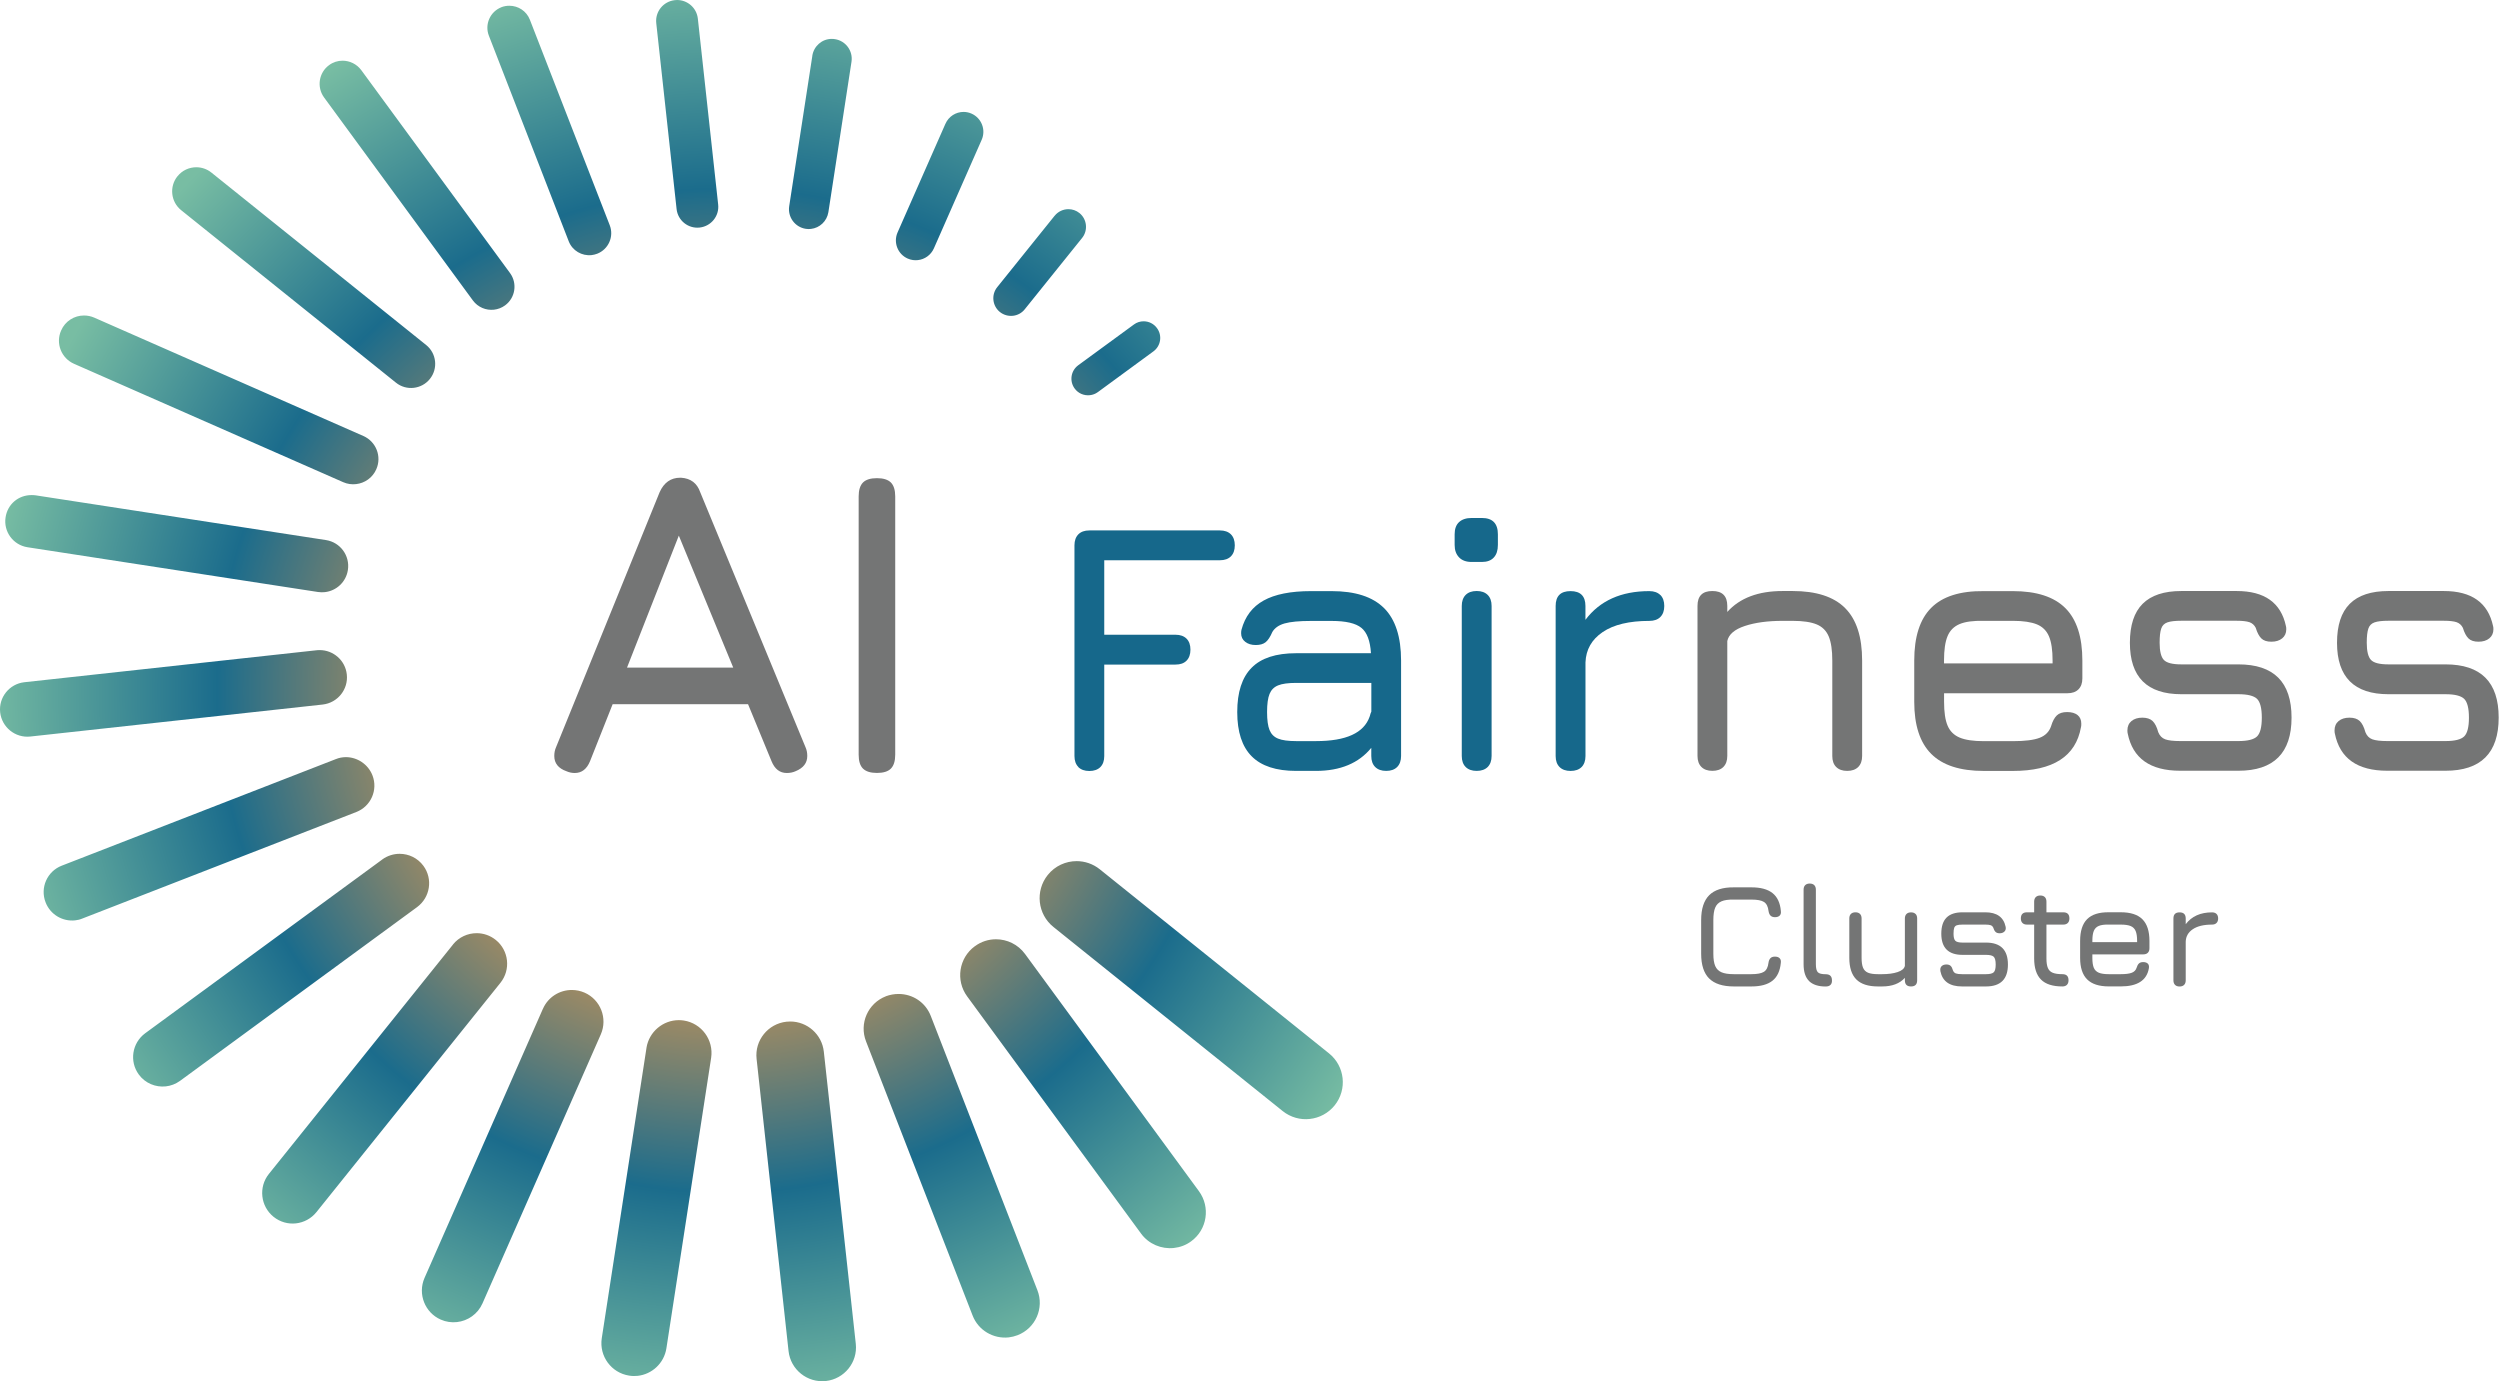 <?xml version="1.0" encoding="UTF-8"?> <svg xmlns="http://www.w3.org/2000/svg" width="181" height="100" viewBox="0 0 181 100" fill="none"><path d="M56.944 73.971C55.602 74.116 54.628 75.326 54.777 76.664L57.092 97.822C57.24 99.163 58.451 100.13 59.792 99.986C61.133 99.837 62.107 98.63 61.959 97.289L59.644 76.135C59.506 74.885 58.444 73.957 57.215 73.957C57.127 73.957 57.039 73.96 56.947 73.971M46.807 75.859L43.567 96.894C43.373 98.189 44.259 99.393 45.547 99.594C45.756 99.629 45.964 99.633 46.165 99.612C47.203 99.499 48.078 98.701 48.247 97.621L51.487 76.586C51.681 75.291 50.795 74.084 49.507 73.886C49.387 73.869 49.264 73.858 49.147 73.858C48.007 73.858 46.994 74.691 46.804 75.863M64.136 72.132C62.834 72.637 62.195 74.098 62.7 75.393L70.412 95.232C70.828 96.322 71.925 96.947 73.034 96.827C73.246 96.802 73.461 96.749 73.673 96.668C74.975 96.163 75.614 94.702 75.106 93.407L67.394 73.569C67.013 72.57 66.081 71.963 65.058 71.963C64.754 71.963 64.443 72.016 64.133 72.129M39.304 73.043L30.735 92.525C30.23 93.682 30.759 95.034 31.91 95.539C32.295 95.708 32.69 95.761 33.082 95.719C33.865 95.634 34.589 95.143 34.931 94.367L43.5 74.885C44.005 73.728 43.479 72.376 42.325 71.868C42.022 71.737 41.708 71.674 41.4 71.674C40.522 71.674 39.685 72.178 39.308 73.039M70.577 68.508C69.42 69.355 69.173 70.982 70.023 72.139L82.609 89.306C83.174 90.082 84.098 90.449 84.988 90.354C85.432 90.305 85.866 90.15 86.244 89.867C87.402 89.02 87.649 87.393 86.798 86.235L74.213 69.069C73.701 68.37 72.907 68.003 72.109 68.003C71.573 68.003 71.033 68.169 70.577 68.511M32.792 68.391L19.469 84.99C18.703 85.942 18.859 87.337 19.808 88.099C20.285 88.48 20.863 88.635 21.428 88.572C21.993 88.508 22.526 88.233 22.91 87.757L36.23 71.158C36.996 70.205 36.841 68.811 35.891 68.049C35.482 67.721 34.995 67.562 34.511 67.562C33.865 67.562 33.227 67.844 32.789 68.388M75.857 63.348C74.933 64.502 75.116 66.189 76.27 67.114L92.865 80.44C93.44 80.903 94.157 81.09 94.834 81.012C95.512 80.938 96.168 80.603 96.631 80.027C97.555 78.873 97.372 77.186 96.218 76.262L79.623 62.935C79.129 62.54 78.536 62.346 77.947 62.346C77.163 62.346 76.387 62.688 75.857 63.348ZM27.675 62.229L10.508 74.811C9.562 75.51 9.351 76.844 10.05 77.797C10.515 78.432 11.271 78.732 12.001 78.654C12.361 78.616 12.714 78.485 13.032 78.256L30.198 65.674C31.144 64.975 31.356 63.641 30.657 62.688C30.237 62.116 29.591 61.816 28.935 61.816C28.497 61.816 28.052 61.95 27.671 62.229M24.308 54.962L4.473 62.674C3.411 63.083 2.888 64.276 3.301 65.331C3.644 66.221 4.537 66.732 5.44 66.634C5.613 66.616 5.793 66.574 5.959 66.503L25.794 58.791C26.853 58.382 27.378 57.189 26.965 56.134C26.648 55.322 25.857 54.817 25.046 54.817C24.799 54.817 24.548 54.863 24.308 54.962ZM22.928 47.078L1.763 49.393C0.679 49.513 -0.108 50.49 0.012 51.574C0.132 52.657 1.11 53.444 2.193 53.325L23.359 51.009C24.442 50.889 25.229 49.912 25.109 48.828C25 47.815 24.139 47.067 23.147 47.067C23.076 47.067 23.002 47.067 22.931 47.078M0.404 37.45C0.241 38.487 0.951 39.458 1.989 39.62L23.02 42.86C23.189 42.885 23.358 42.888 23.517 42.871C24.354 42.779 25.053 42.14 25.187 41.272C25.349 40.234 24.64 39.264 23.602 39.101L2.571 35.861C2.472 35.847 2.38 35.844 2.285 35.844C1.321 35.844 0.545 36.514 0.404 37.453M82.094 23.495L78.063 26.445C77.527 26.84 77.41 27.592 77.805 28.129C78.067 28.489 78.487 28.655 78.903 28.612C79.108 28.591 79.305 28.52 79.482 28.39L83.509 25.439C84.045 25.044 84.162 24.292 83.766 23.756C83.534 23.435 83.17 23.262 82.799 23.262C82.552 23.262 82.305 23.336 82.094 23.495ZM4.424 23.932C4.014 24.857 4.438 25.933 5.359 26.339L24.844 34.908C25.148 35.043 25.466 35.085 25.776 35.05C26.401 34.983 26.976 34.591 27.244 33.973C27.654 33.049 27.23 31.972 26.309 31.566L6.824 22.997C6.584 22.891 6.33 22.842 6.083 22.842C5.38 22.842 4.717 23.248 4.424 23.932ZM76.355 15.621L72.201 20.788C71.756 21.338 71.844 22.146 72.391 22.588C72.667 22.81 73.013 22.898 73.337 22.863C73.662 22.828 73.972 22.669 74.191 22.393L78.345 17.227C78.787 16.676 78.698 15.868 78.155 15.427C77.918 15.236 77.636 15.144 77.354 15.144C76.98 15.144 76.609 15.307 76.355 15.624M12.848 12.762C12.245 13.514 12.365 14.615 13.117 15.218L28.667 27.705C29.044 28.009 29.507 28.129 29.951 28.079C30.396 28.03 30.823 27.811 31.123 27.437C31.727 26.685 31.607 25.584 30.855 24.98L15.305 12.494C14.983 12.236 14.595 12.109 14.214 12.109C13.702 12.109 13.194 12.331 12.852 12.762M68.446 8.968L64.983 16.831C64.666 17.555 64.994 18.402 65.718 18.72C65.957 18.825 66.212 18.861 66.455 18.832C66.946 18.779 67.397 18.469 67.613 17.982L71.075 10.119C71.393 9.395 71.064 8.548 70.341 8.227C70.15 8.142 69.956 8.103 69.762 8.103C69.208 8.103 68.682 8.428 68.449 8.964M23.821 4.719C23.08 5.262 22.921 6.307 23.457 7.048L34.236 21.751C34.603 22.249 35.192 22.485 35.764 22.422C36.05 22.39 36.322 22.288 36.569 22.108C37.31 21.564 37.469 20.52 36.932 19.778L26.154 5.075C25.822 4.63 25.31 4.394 24.799 4.394C24.456 4.394 24.114 4.5 23.821 4.719ZM58.814 4.038L57.138 14.929C57.018 15.713 57.554 16.447 58.338 16.567C58.461 16.588 58.592 16.588 58.712 16.574C59.343 16.503 59.869 16.02 59.975 15.363L61.648 4.472C61.768 3.688 61.232 2.954 60.448 2.834C60.37 2.82 60.293 2.816 60.215 2.816C59.516 2.816 58.92 3.335 58.811 4.038M36.304 0.522C35.485 0.84 35.076 1.765 35.394 2.583L41.175 17.467C41.439 18.151 42.131 18.547 42.833 18.469C42.968 18.455 43.102 18.419 43.236 18.37C44.054 18.052 44.464 17.128 44.146 16.309L38.362 1.426C38.115 0.794 37.515 0.416 36.876 0.416C36.685 0.416 36.495 0.448 36.304 0.519M48.854 0.011C48.025 0.102 47.422 0.847 47.513 1.676L48.985 15.137C49.077 15.97 49.828 16.567 50.654 16.475C51.484 16.383 52.087 15.638 51.995 14.809L50.524 1.348C50.439 0.572 49.779 0 49.02 0C48.964 0 48.911 0 48.854 0.011Z" fill="url(#paint0_angular_1929_1084)"></path><path d="M58.447 54.733C58.447 55.237 58.165 55.605 57.596 55.837C57.406 55.922 57.198 55.965 56.965 55.965C56.46 55.965 56.093 55.682 55.86 55.114L54.159 50.985H44.355L42.717 55.114C42.484 55.682 42.117 55.965 41.612 55.965C41.4 55.965 41.203 55.922 41.012 55.837C40.423 55.629 40.13 55.259 40.13 54.733C40.13 54.5 40.172 54.292 40.257 54.101L47.76 35.629C48.074 34.937 48.569 34.587 49.243 34.587H49.306C50.001 34.63 50.464 34.976 50.693 35.629L58.32 54.101C58.405 54.288 58.447 54.5 58.447 54.733ZM45.396 48.334H53.086L49.147 38.78L45.396 48.334Z" fill="#747575"></path><path d="M62.481 55.647C62.269 55.438 62.167 55.1 62.167 54.637V35.943C62.167 35.48 62.273 35.145 62.481 34.933C62.689 34.725 63.028 34.619 63.49 34.619C63.953 34.619 64.288 34.725 64.5 34.933C64.708 35.145 64.814 35.48 64.814 35.943V54.637C64.814 55.1 64.708 55.435 64.5 55.647C64.292 55.858 63.953 55.961 63.49 55.961C63.028 55.961 62.693 55.855 62.481 55.647Z" fill="#747575"></path><path d="M105.638 40.354C105.422 40.132 105.316 39.832 105.316 39.454V38.685C105.316 38.293 105.422 37.997 105.638 37.799C105.853 37.601 106.156 37.502 106.548 37.502H107.293C108.062 37.502 108.447 37.898 108.447 38.685V39.454C108.447 39.849 108.348 40.153 108.15 40.365C107.953 40.58 107.667 40.686 107.289 40.686H106.545C106.149 40.686 105.846 40.573 105.634 40.351M106.114 55.53C105.927 55.343 105.832 55.078 105.832 54.733V43.869C105.832 43.527 105.927 43.262 106.114 43.072C106.301 42.885 106.566 42.789 106.912 42.789C107.258 42.789 107.519 42.885 107.709 43.072C107.896 43.259 107.992 43.523 107.992 43.869V54.733C107.992 55.075 107.896 55.34 107.709 55.53C107.522 55.717 107.254 55.813 106.912 55.813C106.569 55.813 106.305 55.717 106.114 55.53Z" fill="#16688B"></path><path d="M120.21 43.075C120.397 43.262 120.493 43.527 120.493 43.873C120.493 44.219 120.397 44.48 120.21 44.67C120.023 44.858 119.755 44.953 119.413 44.953C117.959 44.953 116.833 45.221 116.035 45.761C115.238 46.301 114.825 47.032 114.789 47.956V54.736C114.789 55.078 114.694 55.343 114.507 55.534C114.32 55.721 114.052 55.816 113.709 55.816C113.367 55.816 113.102 55.721 112.912 55.534C112.725 55.347 112.629 55.082 112.629 54.736V43.873C112.629 43.153 112.989 42.797 113.706 42.797C114.422 42.797 114.786 43.157 114.786 43.873V44.875C115.83 43.488 117.369 42.797 119.409 42.797C119.752 42.797 120.016 42.892 120.207 43.079" fill="#16688B"></path><path d="M133.586 44.025C134.409 44.847 134.818 46.114 134.818 47.826V54.733C134.818 55.075 134.723 55.34 134.536 55.53C134.345 55.718 134.08 55.813 133.738 55.813C133.396 55.813 133.131 55.718 132.94 55.53C132.75 55.343 132.658 55.075 132.658 54.733V47.826C132.658 47.071 132.573 46.492 132.4 46.079C132.227 45.669 131.938 45.377 131.529 45.207C131.119 45.038 130.537 44.95 129.782 44.95H129.062C127.985 44.95 127.071 45.073 126.326 45.32C125.582 45.567 125.158 45.931 125.056 46.411V54.729C125.056 55.072 124.961 55.336 124.773 55.527C124.586 55.714 124.318 55.809 123.976 55.809C123.634 55.809 123.369 55.714 123.182 55.527C122.995 55.34 122.899 55.072 122.899 54.729V43.866C122.899 43.146 123.259 42.79 123.976 42.79C124.692 42.79 125.056 43.15 125.056 43.866V44.304C125.963 43.294 127.297 42.79 129.062 42.79H129.782C131.493 42.79 132.76 43.199 133.583 44.021" fill="#747575"></path><path d="M140.751 50.191V50.808C140.751 51.56 140.835 52.139 141.008 52.541C141.178 52.943 141.471 53.229 141.88 53.402C142.293 53.575 142.872 53.66 143.627 53.66H145.734C146.606 53.66 147.252 53.579 147.672 53.416C148.092 53.254 148.371 52.968 148.505 52.555C148.607 52.213 148.745 51.962 148.914 51.796C149.083 51.634 149.334 51.553 149.659 51.553C149.983 51.553 150.238 51.627 150.418 51.772C150.598 51.916 150.686 52.128 150.686 52.4C150.686 52.52 150.679 52.605 150.661 52.657C150.283 54.764 148.642 55.816 145.731 55.816H143.624C141.912 55.816 140.645 55.407 139.823 54.584C139 53.762 138.591 52.502 138.591 50.808V47.829C138.591 46.1 139 44.826 139.823 44.004C140.645 43.181 141.912 42.779 143.624 42.797H145.731C147.442 42.797 148.709 43.206 149.532 44.028C150.354 44.851 150.763 46.118 150.763 47.829V49.114C150.763 49.456 150.668 49.721 150.481 49.908C150.291 50.099 150.026 50.191 149.683 50.191H140.747H140.751ZM140.751 48.031H148.607V47.826C148.607 47.071 148.522 46.492 148.349 46.079C148.176 45.669 147.887 45.377 147.478 45.207C147.068 45.038 146.486 44.949 145.731 44.949H143.624C142.868 44.932 142.29 45.009 141.877 45.182C141.467 45.355 141.174 45.645 141.005 46.054C140.832 46.464 140.747 47.056 140.747 47.826V48.031H140.751Z" fill="#747575"></path><path d="M154.049 53.116C154.031 53.063 154.024 52.989 154.024 52.883C154.024 52.594 154.123 52.368 154.321 52.202C154.519 52.04 154.78 51.959 155.104 51.959C155.429 51.959 155.676 52.04 155.849 52.202C156.018 52.365 156.156 52.633 156.258 53.011C156.361 53.268 156.527 53.438 156.76 53.526C156.993 53.611 157.353 53.653 157.85 53.653H162.061C162.728 53.653 163.179 53.54 163.409 53.318C163.638 53.095 163.755 52.644 163.755 51.959C163.755 51.274 163.638 50.822 163.409 50.596C163.176 50.374 162.728 50.261 162.061 50.261H157.928C155.447 50.261 154.204 49.019 154.204 46.538C154.204 45.271 154.511 44.328 155.129 43.714C155.747 43.097 156.678 42.79 157.928 42.79H161.934C163.952 42.79 165.142 43.637 165.502 45.331C165.519 45.384 165.526 45.458 165.526 45.56C165.526 45.835 165.428 46.054 165.23 46.217C165.032 46.379 164.771 46.46 164.446 46.46C164.122 46.46 163.878 46.379 163.716 46.217C163.554 46.054 163.419 45.8 163.317 45.458C163.215 45.253 163.059 45.115 162.855 45.045C162.65 44.978 162.343 44.943 161.93 44.943H157.924C157.48 44.943 157.144 44.981 156.922 45.059C156.7 45.137 156.548 45.285 156.474 45.507C156.396 45.73 156.357 46.072 156.357 46.534C156.357 47.148 156.46 47.565 156.664 47.78C156.869 47.995 157.289 48.101 157.924 48.101H162.057C164.626 48.101 165.908 49.386 165.908 51.952C165.908 54.517 164.623 55.802 162.057 55.802H157.847C155.673 55.802 154.406 54.902 154.046 53.106" fill="#747575"></path><path d="M169.045 53.116C169.028 53.063 169.021 52.989 169.021 52.883C169.021 52.594 169.119 52.368 169.317 52.202C169.515 52.04 169.776 51.959 170.1 51.959C170.425 51.959 170.672 52.04 170.845 52.202C171.015 52.365 171.152 52.633 171.255 53.011C171.357 53.268 171.523 53.438 171.756 53.526C171.989 53.611 172.349 53.653 172.846 53.653H177.057C177.724 53.653 178.176 53.54 178.405 53.318C178.634 53.095 178.751 52.644 178.751 51.959C178.751 51.274 178.634 50.822 178.405 50.596C178.172 50.374 177.724 50.261 177.057 50.261H172.924C170.443 50.261 169.2 49.019 169.2 46.538C169.2 45.271 169.508 44.328 170.125 43.714C170.743 43.097 171.675 42.79 172.924 42.79H176.93C178.948 42.79 180.138 43.637 180.498 45.331C180.516 45.384 180.523 45.458 180.523 45.56C180.523 45.835 180.424 46.054 180.226 46.217C180.028 46.379 179.767 46.46 179.443 46.46C179.118 46.46 178.874 46.379 178.712 46.217C178.55 46.054 178.416 45.8 178.313 45.458C178.211 45.253 178.056 45.115 177.851 45.045C177.646 44.978 177.339 44.943 176.926 44.943H172.92C172.476 44.943 172.14 44.981 171.918 45.059C171.696 45.137 171.544 45.285 171.47 45.507C171.392 45.73 171.353 46.072 171.353 46.534C171.353 47.148 171.456 47.565 171.66 47.78C171.865 47.995 172.285 48.101 172.92 48.101H177.053C179.623 48.101 180.904 49.386 180.904 51.952C180.904 54.517 179.619 55.802 177.053 55.802H172.843C170.669 55.802 169.402 54.902 169.042 53.106" fill="#747575"></path><path d="M78.074 55.53C77.887 55.343 77.791 55.079 77.791 54.733V39.483C77.791 39.14 77.887 38.876 78.074 38.685C78.261 38.498 78.526 38.403 78.871 38.403H88.32C88.662 38.403 88.927 38.498 89.117 38.685C89.304 38.872 89.399 39.14 89.399 39.483C89.399 39.825 89.304 40.09 89.117 40.28C88.93 40.467 88.662 40.562 88.32 40.562H79.948V45.955H85.108C85.45 45.955 85.715 46.051 85.905 46.238C86.093 46.425 86.188 46.693 86.188 47.035C86.188 47.378 86.093 47.642 85.905 47.833C85.718 48.023 85.454 48.115 85.108 48.115H79.948V54.74C79.948 55.082 79.853 55.347 79.666 55.537C79.478 55.724 79.21 55.82 78.868 55.82C78.526 55.82 78.261 55.724 78.07 55.537" fill="#16688B"></path><path d="M100.206 44.025C101.028 44.847 101.438 46.114 101.438 47.826V54.733C101.438 55.075 101.342 55.34 101.155 55.53C100.968 55.717 100.704 55.813 100.361 55.813C100.019 55.813 99.754 55.717 99.564 55.53C99.377 55.343 99.281 55.078 99.281 54.733V54.143C98.374 55.255 97.04 55.813 95.275 55.813H93.836C92.399 55.813 91.326 55.463 90.627 54.761C89.925 54.059 89.576 52.989 89.576 51.553C89.576 50.116 89.922 49.047 90.617 48.345C91.309 47.642 92.385 47.293 93.839 47.293H99.257C99.204 46.403 98.974 45.789 98.565 45.458C98.156 45.122 97.436 44.956 96.408 44.956H94.919C94.065 44.956 93.426 45.016 93.006 45.136C92.586 45.256 92.293 45.461 92.12 45.751C91.965 46.111 91.803 46.358 91.633 46.495C91.46 46.633 91.224 46.7 90.913 46.7C90.603 46.7 90.352 46.622 90.154 46.467C89.957 46.315 89.858 46.107 89.858 45.853C89.858 45.751 89.865 45.666 89.883 45.595C90.14 44.635 90.673 43.929 91.489 43.478C92.3 43.026 93.444 42.797 94.915 42.797H96.405C98.117 42.797 99.384 43.206 100.206 44.028M99.207 51.715C99.225 51.655 99.25 51.592 99.285 51.521V49.442H93.843C93.26 49.442 92.823 49.502 92.533 49.622C92.24 49.742 92.036 49.947 91.916 50.24C91.796 50.529 91.736 50.967 91.736 51.549C91.736 52.132 91.796 52.569 91.916 52.859C92.036 53.151 92.24 53.356 92.533 53.476C92.823 53.596 93.26 53.656 93.843 53.656H95.283C97.457 53.656 98.748 53.067 99.161 51.885C99.179 51.831 99.197 51.779 99.214 51.719" fill="#16688B"></path><path d="M123.743 70.844C123.358 70.459 123.164 69.859 123.164 69.051V66.616C123.164 65.804 123.358 65.204 123.743 64.816C124.128 64.428 124.724 64.237 125.529 64.244H126.81C127.473 64.244 127.978 64.382 128.327 64.657C128.677 64.932 128.882 65.363 128.934 65.949C128.956 66.097 128.927 66.21 128.85 66.288C128.772 66.365 128.659 66.404 128.511 66.404C128.363 66.404 128.264 66.365 128.186 66.291C128.112 66.217 128.066 66.108 128.042 65.956C128.006 65.638 127.897 65.423 127.713 65.303C127.53 65.186 127.226 65.13 126.803 65.13H125.522C125.14 65.123 124.844 65.165 124.632 65.257C124.42 65.349 124.269 65.501 124.181 65.712C124.092 65.924 124.046 66.224 124.046 66.612V69.048C124.046 69.436 124.092 69.732 124.184 69.944C124.276 70.152 124.424 70.3 124.636 70.392C124.844 70.484 125.14 70.53 125.529 70.53H126.799C127.223 70.53 127.526 70.473 127.71 70.357C127.893 70.24 128.003 70.022 128.038 69.704C128.059 69.556 128.109 69.446 128.183 69.369C128.257 69.295 128.366 69.259 128.507 69.259C128.656 69.259 128.769 69.298 128.846 69.376C128.924 69.454 128.952 69.566 128.931 69.715C128.875 70.3 128.673 70.731 128.324 71.006C127.975 71.282 127.466 71.419 126.806 71.419H125.536C124.724 71.419 124.128 71.225 123.743 70.841" fill="#747575"></path><path d="M130.975 71.024C130.71 70.759 130.58 70.357 130.58 69.814V64.414C130.58 64.272 130.618 64.163 130.696 64.085C130.774 64.008 130.883 63.969 131.024 63.969C131.165 63.969 131.275 64.008 131.353 64.085C131.43 64.163 131.469 64.272 131.469 64.414V69.814C131.469 70.103 131.518 70.293 131.614 70.392C131.709 70.488 131.896 70.534 132.178 70.534C132.482 70.534 132.634 70.682 132.634 70.978C132.641 71.119 132.605 71.229 132.528 71.306C132.45 71.384 132.334 71.423 132.178 71.423C131.642 71.423 131.24 71.289 130.975 71.028" fill="#747575"></path><path d="M138.686 66.168C138.764 66.245 138.802 66.355 138.802 66.496V70.975C138.802 71.271 138.654 71.419 138.358 71.419C138.061 71.419 137.913 71.271 137.913 70.975V70.795C137.539 71.211 136.988 71.419 136.261 71.419H135.965C135.259 71.419 134.737 71.25 134.398 70.911C134.059 70.572 133.89 70.05 133.89 69.344V66.496C133.89 66.355 133.928 66.245 134.006 66.168C134.084 66.09 134.193 66.051 134.334 66.051C134.476 66.051 134.585 66.09 134.663 66.168C134.74 66.245 134.779 66.355 134.779 66.496V69.344C134.779 69.655 134.814 69.895 134.885 70.064C134.956 70.234 135.075 70.353 135.245 70.424C135.414 70.495 135.654 70.53 135.965 70.53H136.261C136.706 70.53 137.08 70.481 137.387 70.378C137.694 70.276 137.867 70.128 137.913 69.93V66.499C137.913 66.358 137.952 66.249 138.03 66.171C138.107 66.094 138.217 66.055 138.358 66.055C138.499 66.055 138.608 66.094 138.686 66.171" fill="#747575"></path><path d="M140.486 70.308C140.479 70.286 140.476 70.255 140.476 70.212C140.476 70.092 140.514 69.997 140.596 69.93C140.677 69.863 140.786 69.828 140.92 69.828C141.054 69.828 141.157 69.863 141.227 69.93C141.298 69.997 141.354 70.11 141.397 70.265C141.439 70.371 141.51 70.442 141.605 70.477C141.7 70.512 141.848 70.53 142.053 70.53H143.79C144.065 70.53 144.252 70.484 144.347 70.392C144.443 70.3 144.488 70.114 144.488 69.831C144.488 69.549 144.439 69.362 144.347 69.27C144.252 69.178 144.065 69.132 143.79 69.132H142.085C141.061 69.132 140.55 68.621 140.55 67.597C140.55 67.075 140.677 66.686 140.931 66.432C141.185 66.178 141.57 66.051 142.085 66.051H143.737C144.57 66.051 145.06 66.401 145.208 67.099C145.215 67.121 145.219 67.152 145.219 67.195C145.219 67.308 145.18 67.399 145.095 67.466C145.014 67.534 144.908 67.569 144.774 67.569C144.64 67.569 144.538 67.534 144.474 67.466C144.407 67.399 144.351 67.294 144.308 67.152C144.266 67.068 144.203 67.011 144.118 66.983C144.033 66.955 143.906 66.941 143.737 66.941H142.085C141.901 66.941 141.764 66.958 141.672 66.99C141.58 67.022 141.52 67.082 141.485 67.174C141.453 67.265 141.436 67.406 141.436 67.597C141.436 67.851 141.478 68.021 141.563 68.109C141.647 68.197 141.82 68.243 142.081 68.243H143.786C144.845 68.243 145.374 68.772 145.374 69.831C145.374 70.89 144.845 71.419 143.786 71.419H142.05C141.153 71.419 140.631 71.049 140.483 70.308" fill="#747575"></path><path d="M149.761 70.975C149.761 71.116 149.722 71.225 149.645 71.303C149.567 71.381 149.458 71.419 149.317 71.419C148.618 71.419 148.102 71.254 147.771 70.922C147.439 70.59 147.273 70.078 147.273 69.386V66.941H146.754C146.613 66.941 146.504 66.902 146.426 66.824C146.348 66.747 146.31 66.637 146.31 66.496C146.31 66.2 146.458 66.051 146.754 66.051H147.273V65.278C147.273 65.137 147.312 65.028 147.39 64.95C147.467 64.873 147.577 64.834 147.718 64.834C147.859 64.834 147.968 64.873 148.046 64.95C148.124 65.028 148.162 65.137 148.162 65.278V66.051H149.38C149.677 66.051 149.825 66.2 149.825 66.496C149.825 66.637 149.786 66.747 149.708 66.824C149.631 66.902 149.521 66.941 149.38 66.941H148.162V69.386C148.162 69.69 148.198 69.923 148.268 70.085C148.339 70.248 148.455 70.364 148.618 70.428C148.78 70.495 149.013 70.53 149.317 70.53C149.62 70.53 149.761 70.678 149.761 70.975Z" fill="#747575"></path><path d="M151.487 69.1V69.355C151.487 69.665 151.522 69.905 151.593 70.071C151.663 70.237 151.783 70.353 151.953 70.424C152.122 70.495 152.362 70.53 152.673 70.53H153.541C153.901 70.53 154.169 70.495 154.342 70.427C154.515 70.361 154.632 70.244 154.688 70.071C154.73 69.93 154.787 69.824 154.857 69.757C154.928 69.69 155.03 69.655 155.164 69.655C155.299 69.655 155.401 69.686 155.479 69.746C155.553 69.806 155.588 69.895 155.588 70.007C155.588 70.057 155.584 70.092 155.577 70.113C155.422 70.982 154.744 71.416 153.545 71.416H152.676C151.97 71.416 151.448 71.246 151.109 70.907C150.77 70.569 150.601 70.05 150.601 69.351V68.123C150.601 67.41 150.77 66.884 151.109 66.545C151.448 66.207 151.97 66.041 152.676 66.048H153.545C154.25 66.048 154.773 66.217 155.112 66.556C155.45 66.895 155.62 67.417 155.62 68.123V68.652C155.62 68.793 155.581 68.903 155.503 68.981C155.426 69.058 155.316 69.097 155.175 69.097H151.49L151.487 69.1ZM151.487 68.211H154.727V68.126C154.727 67.816 154.692 67.576 154.621 67.406C154.55 67.237 154.43 67.117 154.261 67.046C154.092 66.976 153.852 66.941 153.541 66.941H152.673C152.362 66.933 152.122 66.965 151.953 67.036C151.783 67.106 151.663 67.226 151.593 67.396C151.522 67.565 151.487 67.809 151.487 68.126V68.211Z" fill="#747575"></path><path d="M160.476 66.168C160.554 66.245 160.593 66.355 160.593 66.496C160.593 66.637 160.554 66.747 160.476 66.824C160.399 66.902 160.289 66.941 160.148 66.941C159.548 66.941 159.086 67.054 158.758 67.276C158.429 67.498 158.256 67.798 158.246 68.183V70.978C158.246 71.119 158.207 71.229 158.129 71.306C158.052 71.384 157.942 71.423 157.801 71.423C157.66 71.423 157.551 71.384 157.473 71.306C157.395 71.229 157.356 71.119 157.356 70.978V66.499C157.356 66.203 157.505 66.055 157.801 66.055C158.098 66.055 158.246 66.203 158.246 66.499V66.912C158.676 66.341 159.312 66.055 160.152 66.055C160.293 66.055 160.402 66.094 160.48 66.171" fill="#747575"></path><defs><radialGradient id="paint0_angular_1929_1084" cx="0" cy="0" r="1" gradientUnits="userSpaceOnUse" gradientTransform="translate(52.5 50) rotate(177.089) scale(59.076 58.318)"><stop offset="0.134" stop-color="#57C1BB"></stop><stop offset="0.301" stop-color="#B38F5D"></stop><stop offset="0.371" stop-color="#B38F5E"></stop><stop offset="0.621" stop-color="#1B6C8C"></stop><stop offset="0.91" stop-color="#78BDA3"></stop></radialGradient></defs></svg> 